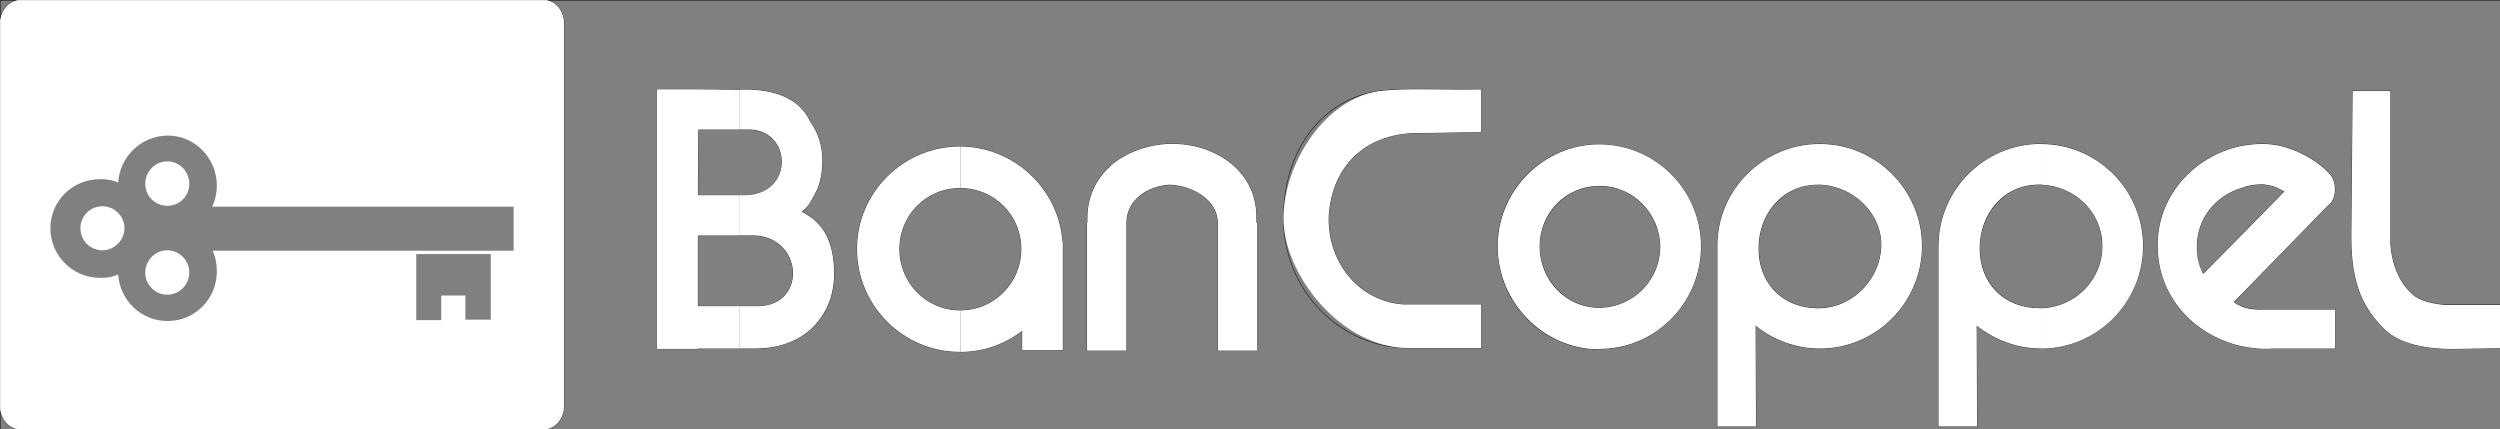 <svg xmlns="http://www.w3.org/2000/svg" xmlns:inkscape="http://www.inkscape.org/namespaces/inkscape" xmlns:sodipodi="http://sodipodi.sourceforge.net/DTD/sodipodi-0.dtd" xmlns:svg="http://www.w3.org/2000/svg" viewBox="0 0 4192.2 720"><rect x="0" y="0" width="4192.2" height="720" fill="#808080" stroke="none"/><defs><style>      .cls-1 {        fill-rule: evenodd;      }      .cls-1, .cls-2 {        fill: none;        stroke: #1b1918;        stroke-width: 1px;      }      .cls-3 {        fill: #fff;      }    </style></defs><g><g id="svg26" inkscape:version="1.1 (c68e22c387, 2021-05-23)" sodipodi:docname="logo_bancoppel.svg"><polygon class="cls-1" points="2682.6 311.7 2682.6 242.1 2682.6 242.1 2682.6 311.7"></polygon><polygon class="cls-1" points="3051.8 309.6 3051.8 241.4 3051.8 309.6 3051.8 309.6"></polygon><polygon class="cls-1" points="2943.9 546 2943.9 546 2943.9 546 2943.9 546"></polygon><path class="cls-1" d="M2948.9,416.8c0,58.9,41.2,100.1,99.4,100.1h3.6c56.8-1.4,101.5-50.4,103-104.4,1.4-54-46.2-100.8-103-103h0c-1.4,0-2.8,0-3.6,0-58.9,0-99.4,49.7-99.4,107.2Z"></path><polygon class="cls-1" points="1610.4 520.5 1610.4 590.1 1610.4 590.1 1610.4 520.5 1610.4 520.5"></polygon><polygon class="cls-1" points="1240.5 513.4 1240.5 584.4 1240.5 513.4 1240.5 513.4"></polygon><path class="cls-1" d="M1609.7,315.3c-56.8,0-101.6,45.4-101.6,102.3,0,56.8,44.8,102.9,101.6,102.9h.7c56.8,0,102.3-46.2,102.3-102.9,0-56.8-45.5-102.3-102.3-102.3h-.7Z"></path><path class="cls-1" d="M2681.9,311.7c-56.1,0-100.1,46.1-100.1,101.5s44,103,100.1,103h.7c56.1-.7,101.5-46.1,101.5-103-.7-55.4-45.4-101.5-101.5-101.5h-.7Z"></path><path class="cls-1" d="M1240.5,217.3h-69.6l-.7,110.1h71c90.9,5.7,89.5-107.9,16.3-110.1h-17v-66.7s0,0,0,0v66.7Z"></path><polygon class="cls-1" points="3314.5 546 3314.5 546 3314.5 546 3314.5 546"></polygon><path class="cls-1" d="M28.8.5H.5v32.1C3,16.3,14.6,3.2,28.8.5Z"></path><path class="cls-1" d="M3830.8,321c-10.6-5-16.3-9.9-36.9-12.1-12.8,0-24.9,2.1-36.2,6.4-42.6,13.5-73.9,51.1-73.9,98s2.1,30.5,10.6,46.1l63.2-63.9,73.1-74.5Z"></path><polygon class="cls-1" points="1610.4 315.3 1610.4 245.7 1610.4 245.7 1610.4 315.3"></polygon><path class="cls-1" d="M917.2.5c16.5,3,28.6,19.3,28.6,38.6v641.9c0,21.3-14.9,39-34.1,39H34.1c-16.5,0-30.8-14.3-33.6-32.5v163.4h4252V.5H917.2ZM1381.1,525.4c-11.4,19.2-27,34.1-46.9,44-19.9,9.9-42.6,14.9-66.7,14.9h-97.3v.7h-68.9s0-435.3,0-435.3h68.9l65.3.7c1.4,0,2.8,0,5,0h0c49-2.1,98.7,10.7,117.9,53.3,12.8,17.7,19.9,38.3,20.6,62.5,0,24.9-4.2,43.3-10.7,55.4-7.1,12.1-9.2,22-24.1,33.4,41.2,20.6,53.2,55.4,54.7,100.8,0,27-5.7,50.4-17.7,69.6ZM1782.2,407.6v179.6h-68.1v-32.7c-28.4,22-64.6,35.5-103.7,35.5h0s0,0-.7,0c-95.2,0-172.6-77.4-172.6-172.5,0-94.4,77.4-171.8,172.6-171.8h.7c90.2.7,164.7,71,171.1,159.1h.7v2.8ZM2108.2,587.9h-66v-213.7c0-40.5-44-63.2-81-64.6-36.2,2.1-72.4,24.9-72.4,64.6v213.7s-65.3,0-65.3,0h-.7v-213l.7-2.1v-7.1c0-36.2,14.9-66,38.3-86.6v-.7c24.9-21.3,55.4-32.7,85.9-36.2,42.6-4.3,87.3,6.4,121.4,36.2l.7.7c23.4,21.3,37.6,51.1,36.9,86.6v7.1s1.4,2.1,1.4,2.1v213ZM2483.8,190.3v31.3c-41.9,0-74.5,1.4-115,1.4-81.7,4.3-134.2,56.1-140.6,136.3-4.3,78.1,49,146.3,125.7,151.2h129.9c0,24.8,0-1.4,0,73.1-39.8,0-82.4,0-121.4,0-115,0-210.2-96.6-210.2-217.3s70.3-201.7,161.2-213.7c41.9-5.7,109.4-1.4,170.4-2.8v40.5ZM2682.6,585.1h0s0,.7-.7.7c-93.7,0-170.4-77.4-170.4-172.5s76.7-171.1,170.4-171.1h.7c93.7.7,169.7,77.4,169.7,171.1s-76,171.8-169.7,171.8ZM3051.8,584.4h0c-41.2,0-78.8-14.9-107.9-38.3l.7,169h-64.6v-302.5c-.7-93.7,76.7-171.1,171.1-171.1h.7s0,0,0,0c94.4,0,171.1,77.4,171.1,171.1,0,94.4-76.7,171.8-171.1,171.8ZM3422.5,584.4v-67.5c56.8-1.4,103-46.9,103-104.4,0-56.8-46.2-100.8-103-103h0c-1.4,0-2.1,0-3.5,0-58.9,0-99.4,49.7-99.4,107.2s41.2,100.1,99.4,100.1h3.5v67.5c-41.2,0-78.1-14.9-107.9-38.3l.7,169h-64.6v-302.5c0-93.7,76.7-171.1,171.1-171.1h.7s0,0,0,0c94.4,0,171.1,77.4,171.1,171.1s-76.7,171.8-171.1,171.8ZM3916,584.4h-105.8c-17.8,1.4-35.5-.7-52.5-4.3h0c-79.5-18.5-139.2-83.8-139.2-166.9-2.1-81.7,58.9-151.2,139.2-168.3,12-2.1,24.1-3.6,36.9-3.6,56.1,0,103,39.1,110,48.3,14.2,12.1,14.9,44-.7,54.7l-146.2,149.8-11.4,11.4c-1.4.7,2.8,4.2,11.4,7.8,7.8,3.5,20.6,6.4,36.9,5.7h121.4v65.3ZM4192.2,583.7l-79.5,1.4c-42.6,0-87.3-7.8-112.9-32-34.8-34.1-56.8-73.1-56.8-154.8l2.1-245.7h63.2v257.1c3.6,41.9,19.2,68.2,37.6,84.5,12.1,9.9,31.2,14.9,53.2,17h93s0,72.4,0,72.4Z"></path><path class="cls-1" d="M1170.2,394.8v118.6h70.3s22.7,0,22.7,0c93.7,6.4,85.9-122.9-6.4-118.6h-16.3s-61.8,0-61.8,0h-8.5Z"></path><rect class="cls-2" x="1240.5" y="327.3" width="0" height="67.5"></rect><polygon class="cls-1" points="3694.4 459.4 3694.4 459.4 3694.4 459.4 3694.4 459.4"></polygon><polygon class="cls-1" points="3422.5 241.4 3422.5 309.6 3422.5 309.6 3422.5 241.4"></polygon><path class="cls-3" d="M1240.5,513.4h0s-70.3,0-70.3,0v-118.6h70.3v-67.5h-70.3l.7-110.1h69.6v-66.7s0,0,0,0h0c-2.1,0-3.6,0-5,0l-65.3-.7h-68.9v435.3h68.9v-.7h70.3v-71s0,0,0,0Z"></path><path class="cls-3" d="M1344.2,355c14.9-11.4,17-21.3,24.1-33.4,6.4-12.1,10.7-30.5,10.7-55.4-.7-24.1-7.8-44.7-20.6-62.5-19.2-42.6-68.9-55.4-117.9-53.3v66.7h17c73.1,2.1,74.6,115.7-16.3,110.1h-.7s0,67.5,0,67.5h0s16.3,0,16.3,0c92.3-4.3,100.1,125,6.4,118.6h-22.7v71h27c24.1,0,46.9-5,66.7-14.9,19.9-9.9,35.5-24.9,46.9-44,12.1-19.2,17.7-42.6,17.7-69.6-1.4-45.4-13.5-80.3-54.7-100.8Z"></path><path class="cls-3" d="M2682.6,242.1v69.6c56.1,0,100.8,46.1,101.5,101.5,0,56.8-45.4,102.2-101.5,103h0s0,0-.7,0c-56.1,0-100.1-46.1-100.1-103s44-101.5,100.1-101.5h0s.7,0,.7,0v-69.6s0,0,0,0h0s-.7,0-.7,0c-93.7,0-170.4,77.4-170.4,171.1s76.7,172.5,170.4,172.5c.7,0,.7-.7.7-.7h0c93.7,0,169.7-77.4,169.7-171.8s-76-170.4-169.7-171.1Z"></path><path class="cls-3" d="M2313.4,152.7c-90.9,12.1-161.2,121.4-161.2,213.7s95.2,217.3,210.2,217.3c39.1,0,81.7,0,121.4,0,0-74.5,0-48.3,0-73.1h-129.9c-76.7-5-130-73.1-125.7-151.2,6.4-80.2,58.9-132.1,140.6-136.3,40.5,0,73.1-1.4,115-1.4v-71.7c-61.1,1.4-128.5-2.8-170.4,2.8Z"></path><path class="cls-3" d="M3051.8,241.4v68.2h0c56.8,2.1,104.4,49,103,103-1.4,54-46.2,102.9-103,104.4h0c-1.4,0-2.1,0-3.6,0-58.2,0-99.4-41.2-99.4-100.1s40.5-107.2,99.4-107.2h3.6v-68.2s0,0,0,0h-.7c-94.4,0-171.8,77.4-171.1,171.1v302.5h64.6l-.7-169s0,0,0,0h0c29.1,23.4,66.8,38.3,107.9,38.3h0c94.4,0,171.1-77.4,171.1-171.8,0-93.7-76.7-171.1-171.1-171.1Z"></path><path class="cls-3" d="M3422.5,241.4v68.2h0c56.8,2.1,103,46.2,103,103,0,57.5-46.2,102.9-103,104.4v67.5c94.4,0,171.1-77.4,171.1-171.8s-76.7-171.1-171.1-171.1Z"></path><path class="cls-3" d="M3422.5,241.4h-.7c-94.4,0-171.1,77.4-171.1,171.1v302.5h64.6l-.7-169s0,0,0,0h0c29.8,23.4,66.8,38.3,107.9,38.3v-67.5h-3.5c-58.2,0-99.4-41.2-99.4-100.1s40.4-107.2,99.4-107.2h3.5v-68.2s0,0,0,0Z"></path><path class="cls-3" d="M3757.6,513.4c-8.5-3.6-12.8-7.1-11.4-7.8l11.4-11.4,146.2-149.8c15.6-10.7,14.9-42.6.7-54.7-7.1-9.2-53.9-48.3-110-48.3-12.8,0-24.9,1.4-36.9,3.6-80.3,17-141.3,86.6-139.2,168.3,0,83.1,59.7,148.4,139.2,166.9h0c17,3.5,34.8,5.7,52.5,4.3h105.8v-65.3h-121.4c-16.3.7-29.1-2.1-36.9-5.7ZM3694.4,459.4h0s0,0,0,0c-8.5-15.6-10.6-27.7-10.6-46.1,0-46.9,31.2-84.5,73.9-98,11.3-4.3,23.4-6.4,36.2-6.4,20.6,2.1,26.3,7.1,36.9,12.1l-73.1,74.5-63.2,63.9h0Z"></path><path class="cls-3" d="M4045.9,494.2c-18.5-16.3-34.1-42.6-37.6-84.5V152.7h-63.2l-2.1,245.7c0,81.6,22,120.7,56.8,154.8,25.6,24.2,70.3,32,112.9,32l79.5-1.4v-72.4h-93c-22-2.1-41.2-7.1-53.2-17Z"></path><path class="cls-3" d="M2106.7,365.7c.7-35.5-13.5-65.3-36.9-86.6l-.7-.7c-34.1-29.8-78.8-40.5-121.4-36.2-30.5,3.5-61.1,14.9-85.9,36.2v.7c-23.4,20.6-38.3,50.4-38.3,86.6v7.1l-.7,2.1v213h66v-213.7c0-39.8,36.2-62.5,72.4-64.6,36.9,1.4,81,24.2,81,64.6v213.7h66v-213l-1.4-2.1v-7.1Z"></path><path class="cls-3" d="M1610.4,245.7v69.6c56.8,0,102.3,45.4,102.3,102.3,0,56.8-45.5,102.9-102.3,102.9v69.6c39.1,0,75.3-13.5,103.7-35.5v32.7h68.1v-182.5h-.7c-6.4-88.1-80.9-158.4-171.1-159.1Z"></path><path class="cls-3" d="M1610.4,520.5h0s-.7,0-.7,0c-56.8,0-101.6-46.2-101.6-102.9,0-56.8,44.8-102.3,101.6-102.3h.7v-69.6s0,0,0,0h0s-.7,0-.7,0c-95.2,0-172.6,77.4-172.6,171.8,0,95.1,77.4,172.5,172.6,172.5.7,0,.7,0,.7,0h0s0,0,0,0v-69.6Z"></path><path class="cls-3" d="M0,39.1v641.9c0,2.2.2,4.4.5,6.5V32.6c-.3,2.1-.5,4.3-.5,6.5Z"></path><path class="cls-3" d="M911.7,0H34.1c-1.8,0-3.6.2-5.3.5h888.4c-1.8-.3-3.6-.5-5.5-.5Z"></path><path class="cls-3" d="M171.8,419.7c19.9,0,36.9-17,36.9-36.9,0-20.6-17-36.9-36.9-36.9h0c-20.6,0-36.9,16.3-36.9,36.9s16.3,36.9,36.9,36.9Z"></path><polygon class="cls-3" points="280.5 538.2 280.5 538.2 280.5 532.7 280.5 538.2"></polygon><polygon class="cls-3" points="280.5 419.7 280.5 419.7 280.5 410.3 280.5 419.7"></polygon><polygon class="cls-3" points="280.5 494.2 280.5 532.7 280.5 494.2 280.5 494.2"></polygon><path class="cls-3" d="M34.1,720h877.6c19.2,0,34.1-17.8,34.1-39V39.1c0-19.2-12.1-35.6-28.6-38.6H28.8C14.6,3.2,3,16.3.5,32.6v654.9c2.8,18.3,17,32.5,33.6,32.5ZM823,536.1h-42.6v-40.5h-40.5v41.2h-41.9v-110.8h125v110.1ZM167.6,300.4c1.4,0,2.8,0,4.2,0h0c9.2.7,18.5,2.1,26.3,5.7,2.8-43.3,38.4-78.1,82.4-78.8h0s.7,0,.7,0c45.4,0,82.4,37.6,82.4,83.8,0,12.8-2.9,24.8-7.8,35.5h505.5v73.8h-100.8v-73.8,73.8h-404c5,10.6,7.1,22.7,7.1,34.8,0,46.2-36.9,83.1-82.4,83.1h-.7c-44,0-79.5-34.8-82.4-78.1-7.8,3.6-17,5.7-26.3,5.7h0c-1.4,0-2.8,0-4.2,0-45.4,0-83.1-36.9-83.1-83.1s37.6-82.4,83.1-82.4Z"></path><path class="cls-3" d="M317.4,308.2c0-20.6-16.4-37.6-36.9-37.6s-36.9,17-36.9,37.6c0,20.6,16.3,36.9,36.9,36.9s36.9-16.3,36.9-36.9Z"></path><polygon class="cls-3" points="280.5 345.1 280.5 410.3 280.5 345.1 280.5 345.1"></polygon><path class="cls-3" d="M317.4,457.3c0-20.6-16.4-37.6-36.9-37.6s-36.9,17-36.9,37.6c0,19.9,16.3,36.9,36.9,36.9s36.9-17.1,36.9-36.9Z"></path></g></g></svg>